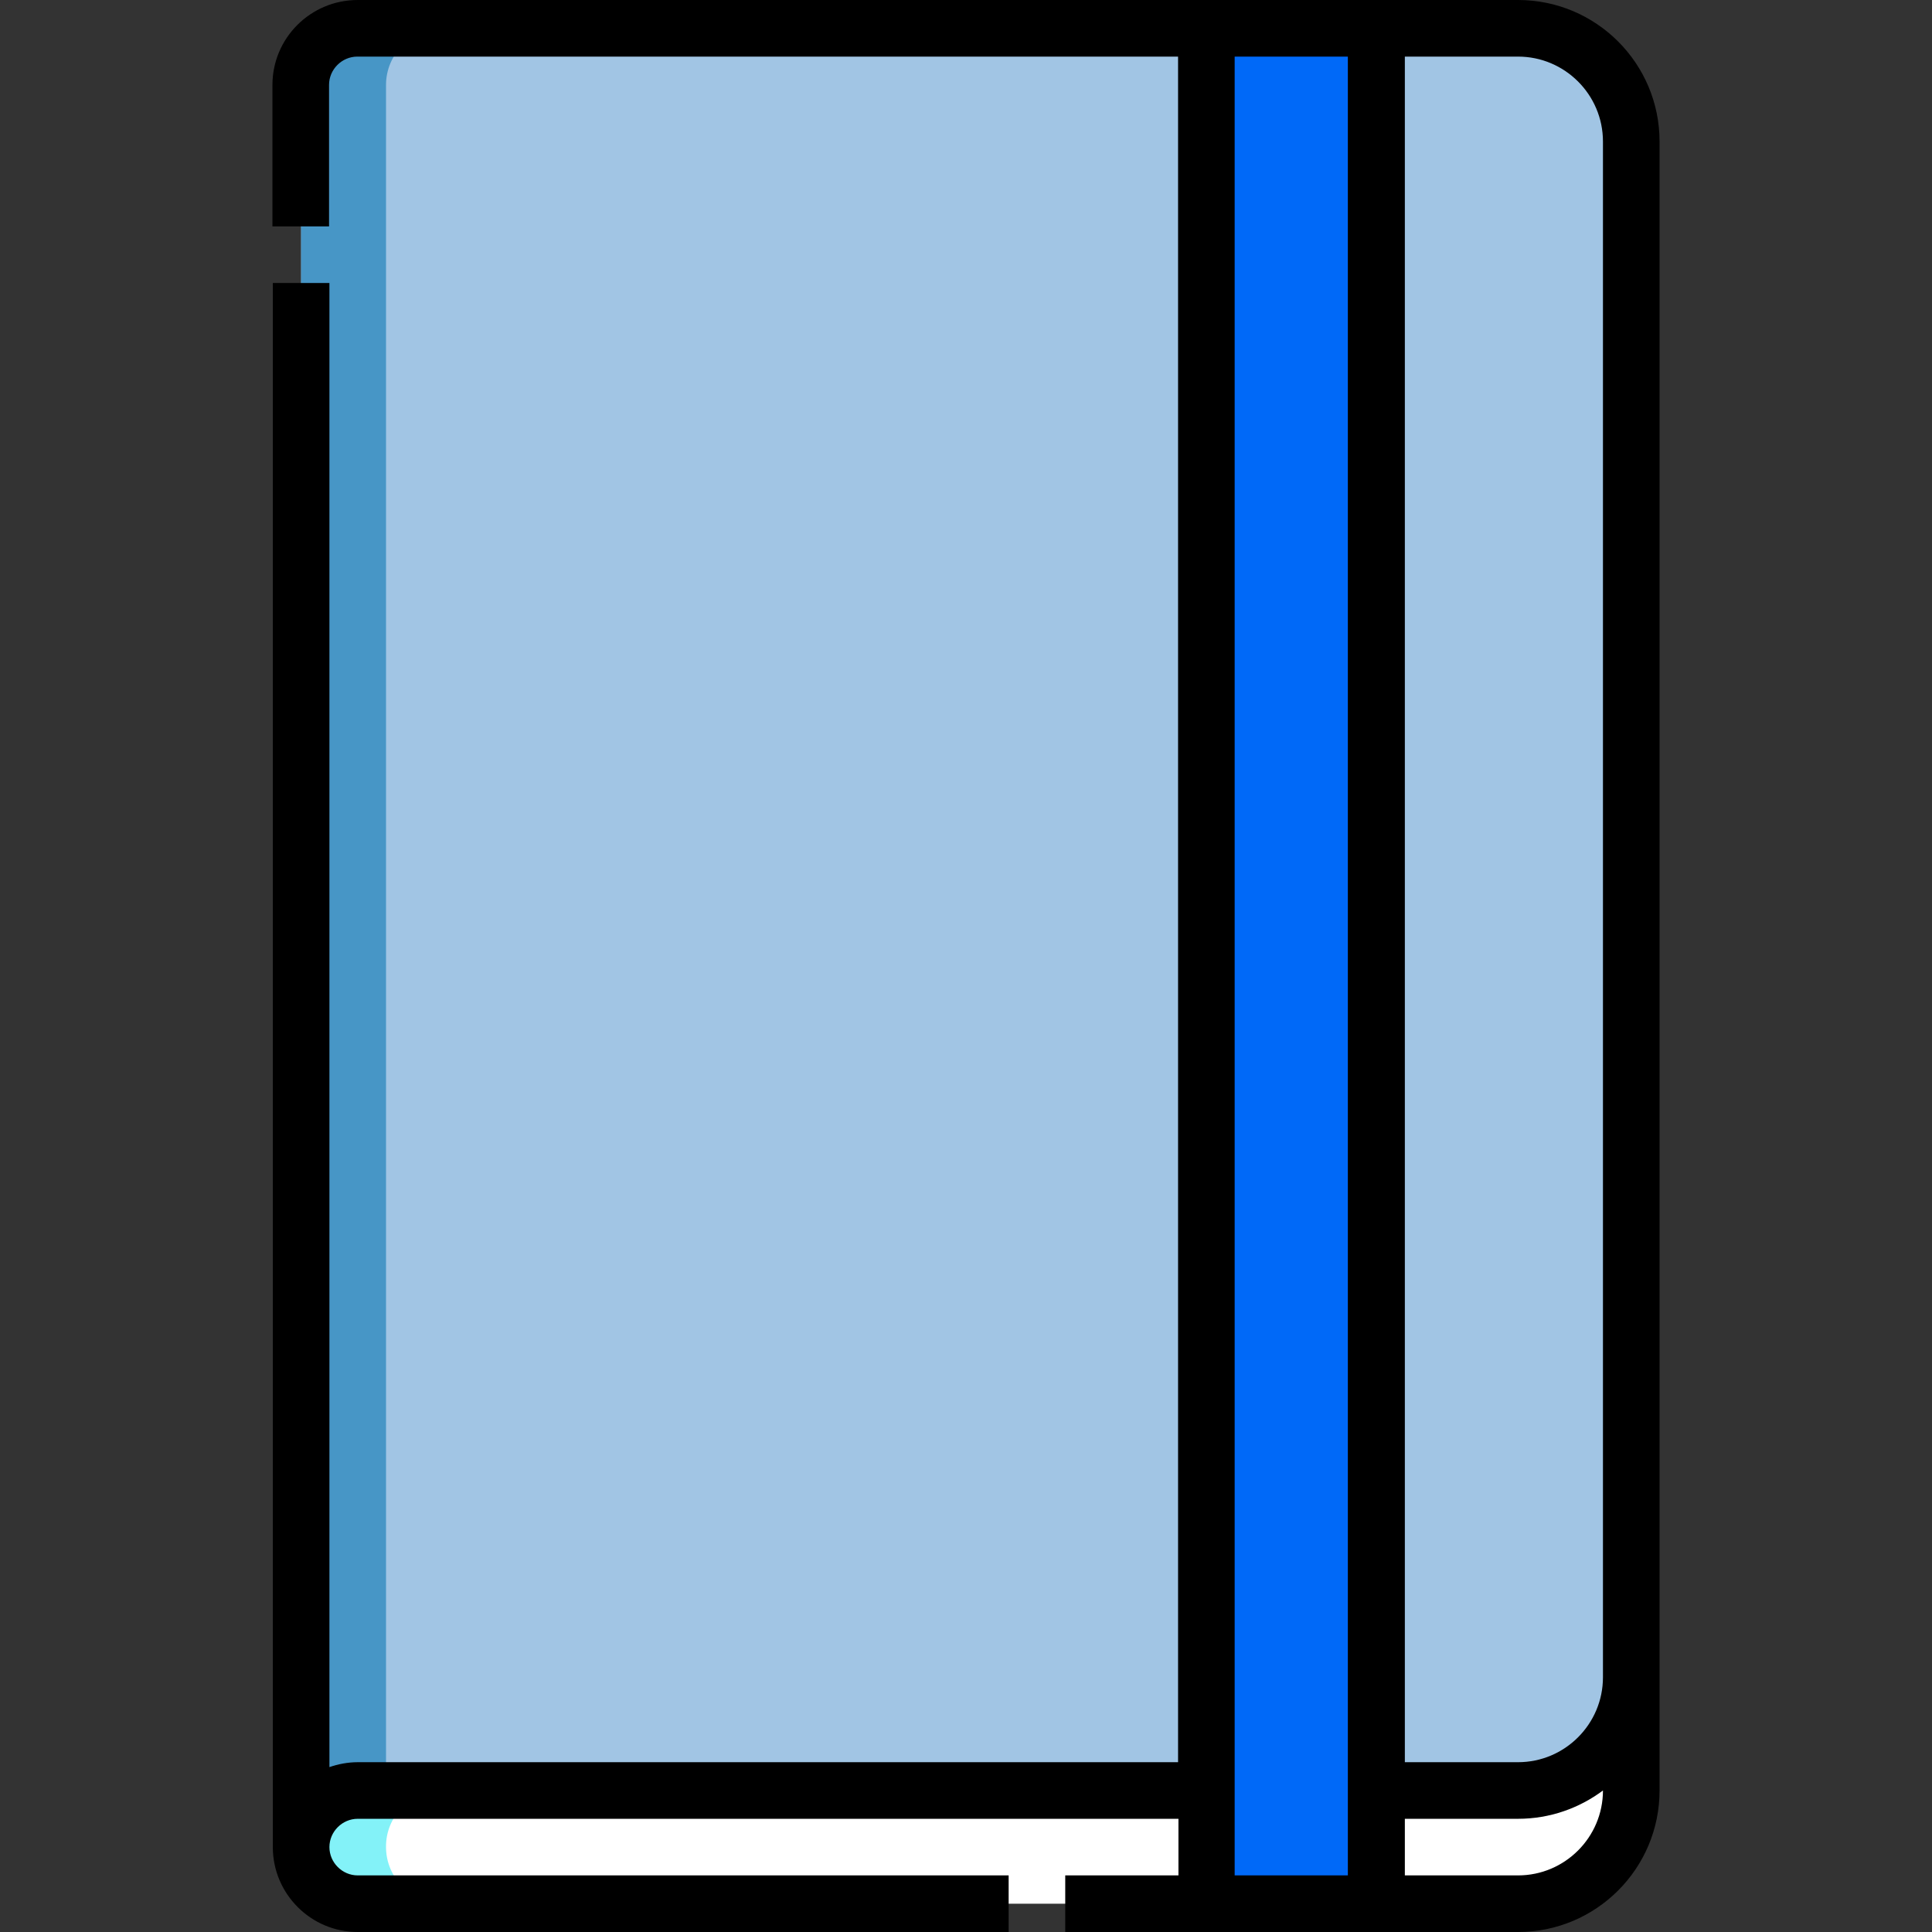 <?xml version="1.0" encoding="UTF-8"?>
<svg xmlns="http://www.w3.org/2000/svg" xmlns:xlink="http://www.w3.org/1999/xlink" version="1.1" id="Capa_1" x="0px" y="0px" viewBox="0 0 512 512" style="enable-background:new 0 0 512 512;" xml:space="preserve">
<rect x="0" y="0" width="512" height="512" fill="#333333" stroke="none"/>
<style type="text/css">
	.st0{fill-rule:evenodd;clip-rule:evenodd;fill:#FFFFFF;}
	.st1{fill-rule:evenodd;clip-rule:evenodd;fill:#A1C5E4;}
	.st2{fill-rule:evenodd;clip-rule:evenodd;fill:#4796C6;}
	.st3{fill-rule:evenodd;clip-rule:evenodd;fill:#83F2F8;}
	.st4{fill-rule:evenodd;clip-rule:evenodd;fill:#0069F8;}
</style>
<g>
	<g>
		<g>
			<path class="st0" d="M162.3,90h157.5v135H162.3V90z"></path>
			<path class="st1" d="M364.8,7.5v467h37.5c16.5,0,30-13.5,30-30v-407c0-16.5-13.5-30-30-30H364.8z M319.8,90V7.5h-225     c-8.2,0-15,6.8-15,15l0,0v467c0-8.2,6.8-15,15-15h225V225"></path>
			<path class="st0" d="M319.8,474.5h-225c-8.2,0-15,6.8-15,15c0,8.3,6.8,15,15,15h225L319.8,474.5L319.8,474.5z M364.8,474.5v30     h37.5c16.5,0,30-13.5,30-30v-30c0,16.5-13.5,30-30,30H364.8z"></path>
			<path class="st2" d="M79.8,22.5v467c0-8.2,6.8-15,15-15h7.5v-452c0-8.2,6.8-15,15-15H94.8C86.5,7.5,79.8,14.3,79.8,22.5z"></path>
			<path class="st3" d="M117.3,474.5H94.8c-8.2,0-15,6.8-15,15c0,8.3,6.8,15,15,15h22.5c-8.2,0-15-6.8-15-15     C102.2,481.2,109,474.5,117.3,474.5z"></path>
			<path class="st4" d="M319.8,7.5h37.5v497h-37.5V7.5z"></path>
		</g>
	</g>
	<g>
		<path d="M312.2,232.5V467H94.8c-2.6,0-5.2,0.5-7.5,1.3V75h-15v414.5c0,12.4,10.1,22.5,22.5,22.5h172.5v-15H94.8    c-4.1,0-7.5-3.4-7.5-7.5s3.4-7.5,7.5-7.5h217.5v15h-30v15h120c20.7,0,37.5-16.8,37.5-37.5v-437c0-20.7-16.8-37.5-37.5-37.5H94.8    C82.3,0,72.2,10.1,72.2,22.5V60h15V22.5c0-4.1,3.4-7.5,7.5-7.5h217.5v67.5 M327.2,15h30v482h-30V15z M424.8,474.5    c0,12.4-10.1,22.5-22.5,22.5h-30v-15h30C410.7,482,418.5,479.2,424.8,474.5L424.8,474.5z M424.8,444.5c0,12.4-10.1,22.5-22.5,22.5    h-30V15h30c12.4,0,22.5,10.1,22.5,22.5V444.5z"></path>
	</g>
</g>
</svg>
